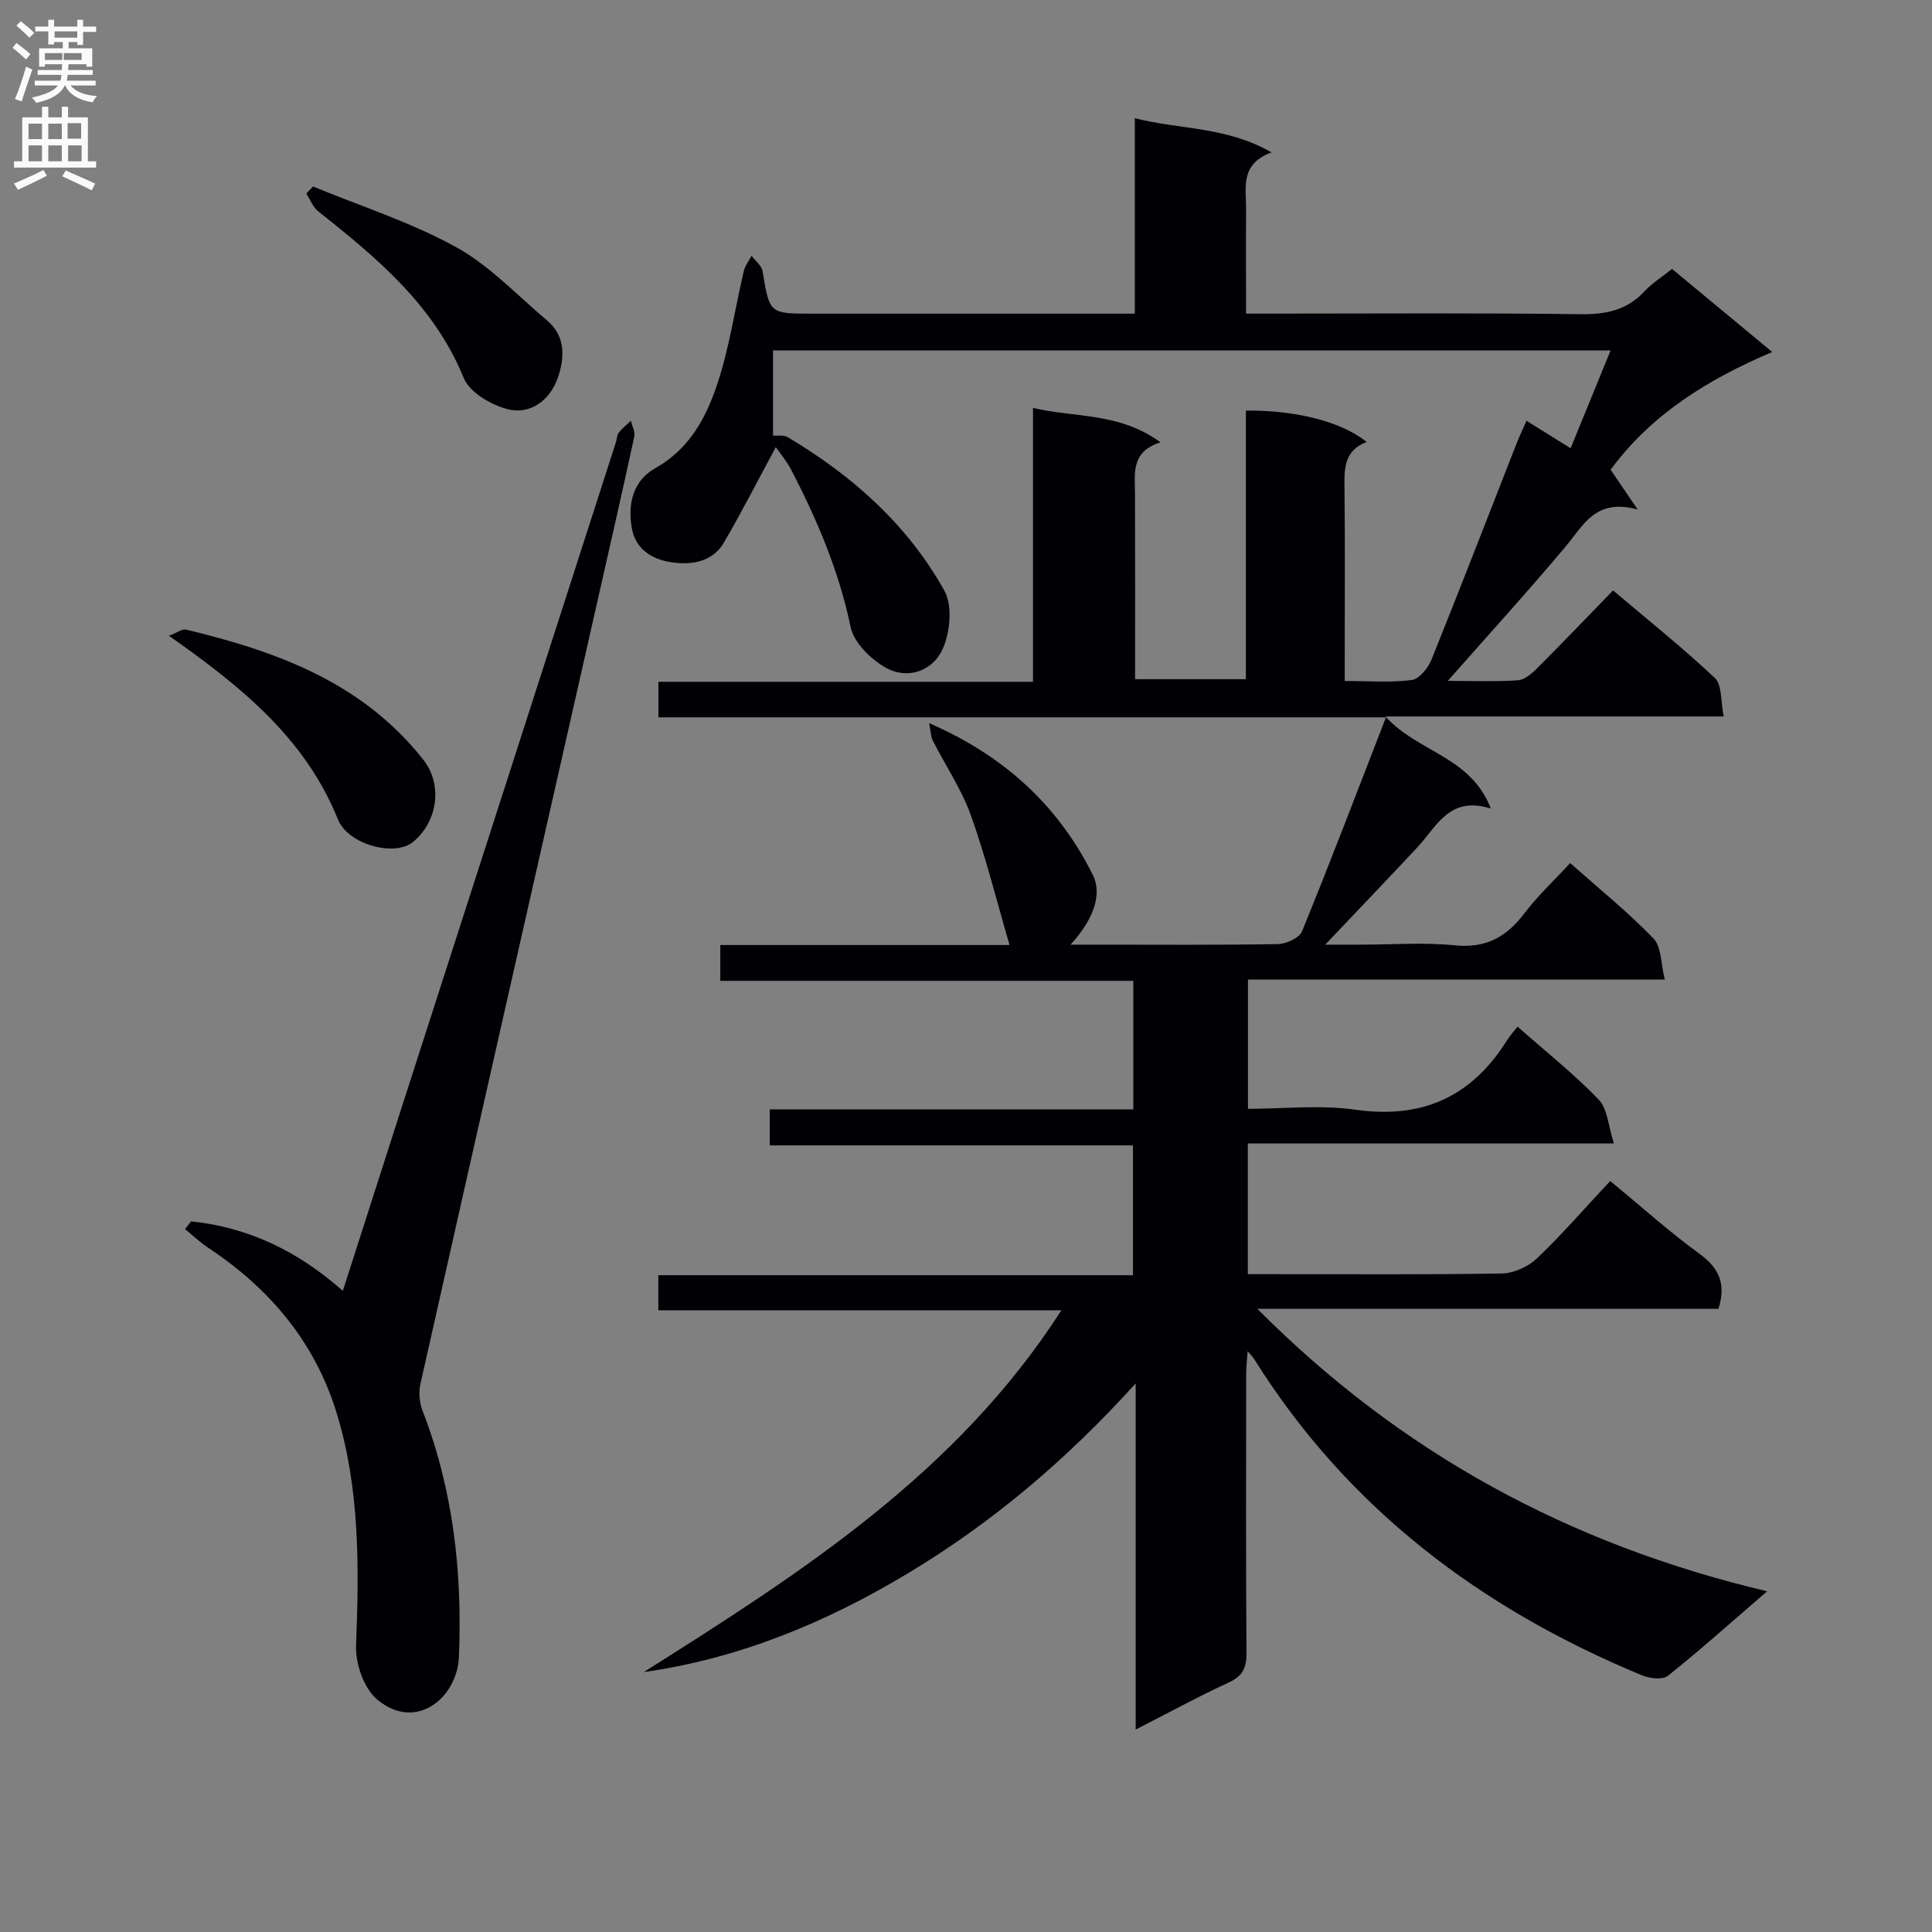 <svg enable-background="new 0 0 400 400" viewBox="0 0 400 400" xmlns="http://www.w3.org/2000/svg"><rect x="0" y="0" width="400" height="400" fill="#808080" stroke="none"/><g fill="#010105"><path d="m133.28 346.19c32.59-20.56 64.8-41.16 86.47-74.91-27.84 0-55.5 0-83.45 0 0-2.67 0-4.74 0-7.26h98.27c0-9.12 0-17.81 0-26.88-24.96 0-49.89 0-75.19 0 0-2.57 0-4.76 0-7.46h75.26c0-9.02 0-17.56 0-26.61-28.43 0-56.83 0-85.51 0 0-2.58 0-4.65 0-7.41h59.89c-2.71-9.26-4.92-18.23-8.02-26.88-1.93-5.39-5.25-10.28-7.87-15.44-.42-.82-.41-1.86-.76-3.62 15.64 6.81 26.69 17.06 33.87 31.38 1.98 3.96.31 9.13-4.6 14.48h5.95c12.33 0 24.67.1 37-.12 1.73-.03 4.43-1.28 4.99-2.65 5.88-14.4 11.41-28.94 17.37-44.29-50.86 0-100.59 0-150.63 0 0-2.63 0-4.73 0-7.36h77.55c0-18.95 0-37.37 0-56.7 8.91 2.06 17.91.91 26.4 7.12-6.2 1.96-5.29 6.45-5.28 10.68.05 12.66.02 25.31.02 38.36h22.94c0-18.5 0-37.06 0-55.61 10.41-.11 19.89 2.33 25 6.49-4.95 1.89-4.62 5.97-4.58 10.11.12 11.17.04 22.33.04 33.5v5.88c4.99 0 9.49.37 13.87-.2 1.55-.2 3.39-2.46 4.08-4.19 6.02-14.92 11.81-29.94 17.69-44.93.54-1.37 1.18-2.69 2-4.55 3 1.87 5.75 3.58 9.13 5.69 2.73-6.69 5.39-13.18 8.28-20.26-58.13 0-115.49 0-173.41 0v17.64c.77.07 2.16-.2 3.06.33 13.37 7.96 24.81 18.12 32.41 31.77 1.72 3.09 1.21 8.59-.34 12.06-2.04 4.54-7.2 6.47-11.83 3.87-3.09-1.74-6.57-5.18-7.24-8.41-2.4-11.56-6.92-22.16-12.28-32.51-.96-1.86-2.36-3.49-3.21-4.73-3.62 6.71-7 13.36-10.76 19.79-2.55 4.37-7.5 4.68-11.45 3.95-3.08-.57-6.77-2.34-7.59-6.91-.97-5.38.47-10.01 4.81-12.44 7.05-3.95 10.48-10.35 12.8-17.21 2.58-7.64 3.71-15.75 5.57-23.64.26-1.12 1.06-2.11 1.61-3.15.78 1.06 2.08 2.03 2.27 3.19 1.46 8.77 1.39 8.79 10.2 8.79h61 5.87c0-13.56 0-26.65 0-40.47 9.47 2.41 18.99 1.7 28.31 7.09-6.6 2.39-5.24 7.34-5.27 11.77-.05 6.98-.01 13.95-.01 21.6h5.62c21.17 0 42.33-.16 63.5.12 5.29.07 9.69-.75 13.38-4.74 1.55-1.68 3.58-2.93 5.7-4.63 6.72 5.58 13.33 11.06 20.74 17.2-13.47 5.72-25.04 12.95-33.46 24.37 1.47 2.17 3.09 4.54 5.61 8.25-8.71-2.44-11.24 3.26-14.93 7.66-7.78 9.26-15.93 18.21-24.39 27.81 5.04 0 9.78.19 14.49-.12 1.4-.09 2.92-1.4 4.02-2.51 5.18-5.17 10.23-10.46 15.71-16.1 7.37 6.25 14.49 11.92 21.09 18.15 1.49 1.41 1.16 4.75 1.81 7.94-23.72 0-46.45 0-70.04 0 6.68 7.43 17.68 8.24 21.83 19.08-8.58-2.74-11.19 3.71-15.22 8.03-6.11 6.55-12.31 13.01-19.07 20.14h7.35c6.5 0 13.05-.51 19.48.14 6.42.65 10.69-1.72 14.4-6.61 2.79-3.67 6.21-6.86 9.49-10.42 5.99 5.32 11.96 10.14 17.24 15.61 1.68 1.74 1.52 5.25 2.35 8.51-29.34 0-57.62 0-86.3 0v26.76c7.33 0 14.9-.86 22.2.18 13.86 1.98 24.09-2.66 31.42-14.35.61-.97 1.4-1.83 2.19-2.85 5.99 5.29 11.76 9.86 16.81 15.12 1.84 1.92 1.97 5.47 3.14 9.07-25.95 0-50.69 0-75.79 0v27.06h4.59c16 0 32 .13 48-.14 2.47-.04 5.44-1.39 7.25-3.11 5.18-4.93 9.87-10.36 15.19-16.04 6.66 5.49 12.31 10.59 18.42 15.03 4.08 2.96 5.64 6.23 3.98 11.44-31.43 0-63.01 0-95.46 0 29.7 29.83 64.47 48.75 105.54 58.48-7.65 6.6-13.94 12.24-20.54 17.5-1.09.87-3.76.56-5.33-.09-33.31-13.77-60.95-34.54-80.3-65.45-.26-.41-.62-.76-1.38-1.68-.13 1.82-.3 3.18-.3 4.54-.02 19.33-.08 38.67.06 58 .02 3.07-.82 4.76-3.7 6.08-6.31 2.9-12.41 6.24-19.24 9.73 0-23.77 0-46.95 0-71.67-14.49 16.01-29.81 28.88-47.06 39.26-16.92 10.19-34.96 17.69-54.79 20.51z"/><path d="m39.55 252.87c11.81 1.22 22.06 6.1 31.43 14.39 4.12-12.86 8.05-25.14 12-37.41 14.85-46.13 29.71-92.26 44.57-138.39.2-.63.18-1.41.56-1.89.72-.91 1.66-1.64 2.51-2.45.25 1.1.92 2.28.7 3.28-2.46 11.35-5.04 22.67-7.61 34-12.24 54.03-24.5 108.05-36.66 162.1-.4 1.76-.21 3.91.44 5.6 6.37 16.41 8.24 33.52 7.53 50.89-.34 8.47-8.83 15.62-16.9 8.9-2.75-2.28-4.55-7.42-4.4-11.16.61-16.2.81-32.28-3.96-47.98-4.5-14.82-13.85-25.93-26.62-34.39-1.71-1.13-3.22-2.58-4.83-3.88.42-.53.83-1.07 1.24-1.61z"/><path d="m34.98 131.63c1.74-.66 2.75-1.47 3.53-1.28 18.78 4.51 36.45 10.9 49.09 26.89 4.26 5.39 2.85 13.1-2.15 17.13-3.76 3.03-13.36.52-15.47-4.7-6.75-16.72-19.84-27.4-35-38.04z"/><path d="m64.81 38.61c9.9 4.09 20.24 7.39 29.57 12.53 6.97 3.83 12.67 9.99 18.87 15.19 3.93 3.29 3.64 7.84 2.25 11.86-1.56 4.53-5.56 7.75-10.38 6.53-3.44-.87-7.9-3.48-9.11-6.46-6.16-15.08-17.96-24.85-30.11-34.5-1.11-.88-1.67-2.44-2.49-3.68.47-.5.93-.98 1.4-1.47z"/></g><path d="m2.6 9.9.8-1c.9.7 1.9 1.4 2.9 2.3l-.9 1.1c-1.1-1-2-1.8-2.8-2.4zm.5 10.6c.9-2.1 1.6-4.3 2.3-6.7.4.2.8.4 1.3.6-.7 2.1-1.5 4.3-2.2 6.6zm.3-15.2.9-.9c1 .8 2 1.6 2.8 2.4l-1 1c-.9-.9-1.8-1.7-2.7-2.5zm12.6-1.2h1.2v1.4h2.7v1.1h-2.7v2.7h-1.2v-.6h-1.8v1.3h4.9v3.8h-1.2v-.5h-3.7c0 .4-.1.9-.1 1.2h5.1v1h-5.2c0 .5-.1.9-.2 1.2h6v1h-5.2c1.1 1.3 2.9 2 5.5 2.2-.4.4-.7.8-.9 1.3-2.9-.5-4.8-1.6-5.7-3.5h-.1c-.8 1.7-2.7 2.9-5.9 3.6-.2-.4-.6-.8-.9-1.1 2.8-.6 4.6-1.4 5.4-2.5h-4.8v-1h5.3c.1-.3.2-.7.2-1.2h-4.9v-1h5c0-.4 0-.8.1-1.2h-3.6v.5h-1.2v-3.8h4.9v-1.3h-1.8v.5h-1.2v-2.7h-2.7v-1h2.7v-1.4h1.2v1.4h4.8zm-6.7 8.3h3.6c0-.4 0-.9 0-1.4h-3.6zm1.9-4.6h4.8v-1.3h-4.7v1.3zm6.7 3.2h-4.7v1.4h3.7v-1.4z" fill="#fbfafa"/><path d="m8.7 22.1h1.3v2.2h2.8v-2.2h1.3v2.2h4.1v9.1h1.7v1.3h-17v-1.3h1.7v-9.1h4.1zm.3 13.1.7 1.2c-1.8.9-3.8 1.9-6 2.9-.2-.4-.5-.8-.8-1.3 2.3-1 4.4-1.9 6.1-2.8zm-3.1-6.4h2.8v-3.2h-2.8zm0 4.6h2.8v-3.3h-2.8zm4.1-4.6h2.8v-3.2h-2.8zm0 4.6h2.8v-3.3h-2.8zm3.6 1.9c2.1.9 4.1 1.8 6.1 2.7l-.7 1.4c-2.2-1.1-4.2-2-6.1-2.9zm3.2-9.8h-2.8v3.2h2.8v-3.1zm-2.7 7.9h2.8v-3.3h-2.8z" fill="#fbfafa"/></svg>